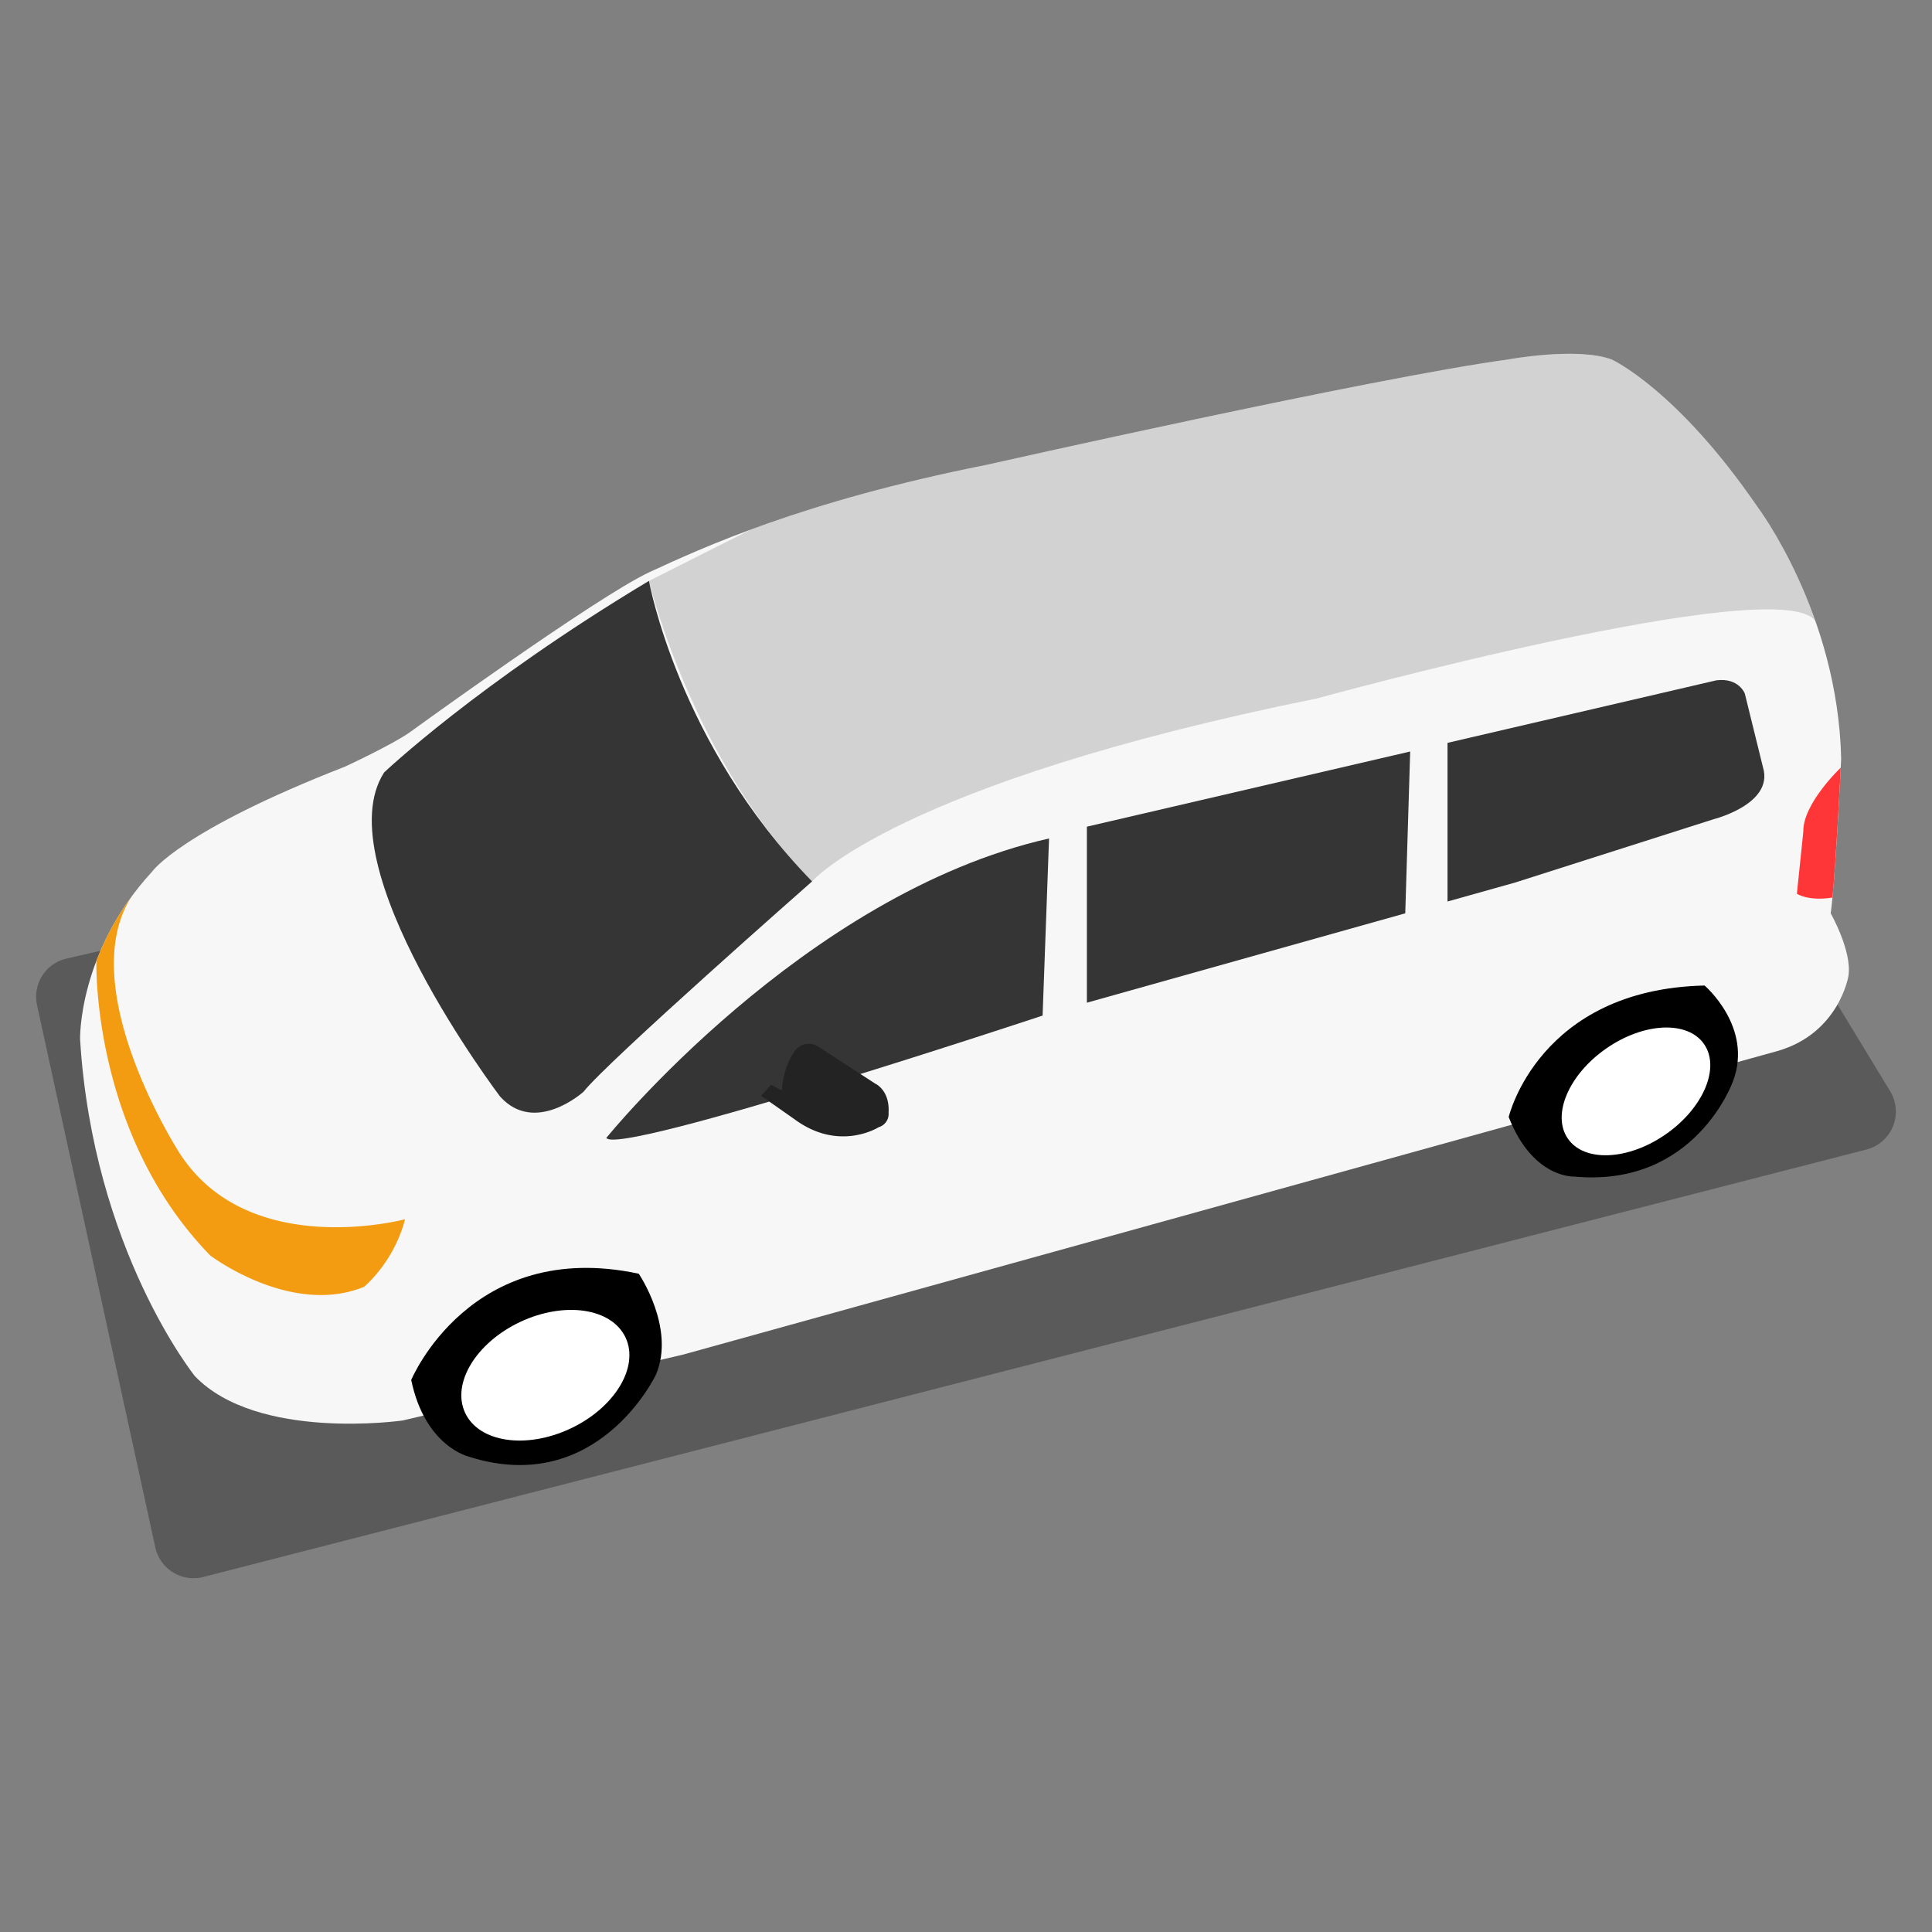 <svg preserveaspectratio="none" height="60" width="60" viewBox="0 0 1200 1200" xmlns="http://www.w3.org/2000/svg" xmlns:xlink="http://www.w3.org/1999/xlink" style="opacity:1;">
    <rect x="0" y="0" width="1200" height="1200" fill="#808080" stroke="none"/>
    <!--Oeste Suroeste-->
    <defs><style>.cls-1{opacity:0.3;}.cls-2{fill:#f7f7f7;}.cls-3{fill:#353535;}.cls-4{fill:#232323;}.cls-5{fill:#FF3637;}.cls-6{fill:#F39C12;}.cls-7{fill:#fff;}.cls-8{opacity:0.15;}.cls-9{fill:none;}</style></defs>
    <path class="cls-1" d="M126.3,979.49l1033-265.5A24.35,24.35,0,0,0,1174,677.77l-173.82-286A24.34,24.34,0,0,0,974,380.74L41.3,595.4A24.33,24.33,0,0,0,23,624.3L96.47,961.1A24.34,24.34,0,0,0,126.3,979.49Z"/><path class="cls-2" d="M254.58,454.79s116.5-84.5,149-99.5,94.83-43.83,208.83-66.5c0,0,239.67-54,324.17-65.5,0,0,43-8,64.5,0,0,0,40.5,18.5,90.5,91.5,0,0,50,66,52,156.5,0,0-3.5,74.5-6.5,96,0,0,13.5,23.75,11,39,0,0-5.75,35.5-44,46.5l-679.5,188.5-174.5,41s-90,13-129-27.5c0,0-63.34-78.66-71.34-209.33,0,0-1.33-54,44.67-104,0,0,17.33-25.33,120-65.33C214.41,476.13,244.24,462.24,254.58,454.79Z"/><path class="cls-3" d="M238.58,479.79s57.83-55,164.5-119c0,0,18,101.34,101.33,186.67,0,0-127.33,112-142,130.67,0,0-30.08,27.16-51.83,2.91C310.58,681,201.58,537.29,238.58,479.79Z"/><path class="cls-3" d="M376.58,706.79s122.5-151.5,275-186l-4,110S384.08,718.29,376.58,706.79Z"/><path class="cls-4" d="M472.74,680.63l6.17-6.84,6.67,3.42s.66-14.25,8.16-24.58c0,0,5-7.17,13.84-3l36.16,23.5s9,4,8.17,18a8.59,8.59,0,0,1-6.17,9s-24.5,15.66-52.33-5Z"/><path class="cls-5" d="M1120.08,516.46l-4,38.67s6.85,4.75,22.09,2.37c2.19-23.15,4.39-65.6,5.14-80.69C1143.31,476.81,1119.74,499.13,1120.08,516.46Z"/><path class="cls-6" d="M130.58,779.79s50,38,95.5,19.5c0,0,18.5-15,25.5-42,0,0-97,26-140-41,0,0-66.44-102.78-29.81-159.47a171,171,0,0,0-21.9,40C59.87,596.92,56.6,703.82,130.58,779.79Z"/><path d="M255.41,857.13s36.67-88.34,141.33-66c0,0,23,33.73,10.67,62.7,0,0-36,76.3-116,51C291.41,904.79,264.08,898.79,255.41,857.13Z"/><ellipse class="cls-7" cx="338.75" cy="854.16" rx="55.04" ry="36.61" transform="translate(-331.35 225.43) rotate(-25.19)"/><path d="M937.08,693.79s18.66-79.33,121.66-81.66c0,0,30.34,25.86,17.67,59.43,0,0-23.33,66.23-98.67,59.23C977.74,730.79,952.08,732.13,937.08,693.79Z"/><ellipse class="cls-7" cx="1016.14" cy="677.86" rx="51.49" ry="32.43" transform="translate(-205.11 702.25) rotate(-34.85)"/><polygon class="cls-3" points="675.08 513.46 675.08 622.79 872.83 567.28 875.89 466.77 675.08 513.46"/><path class="cls-3" d="M1095.08,476.81l-11.34-46s-3.66-10-17.66-8.25l-167,38.84v98.54l42-11.79,123.33-39.34S1101.74,499.48,1095.08,476.81Z"/><path class="cls-8" d="M504.41,547.46s51.67-60.67,313.67-113.67c0,0,287-79,309.46-48.16-15.29-43.54-36-70.84-36-70.84-50-73-90.5-91.5-90.5-91.5-21.5-8-64.5,0-64.5,0-84.5,11.5-324.17,65.5-324.17,65.5C548.9,301.42,501.43,316,466.21,329l-63.13,31.83S429.74,472.13,504.41,547.46Z"/><rect class="cls-9" width="1200" height="1200"/>
</svg>